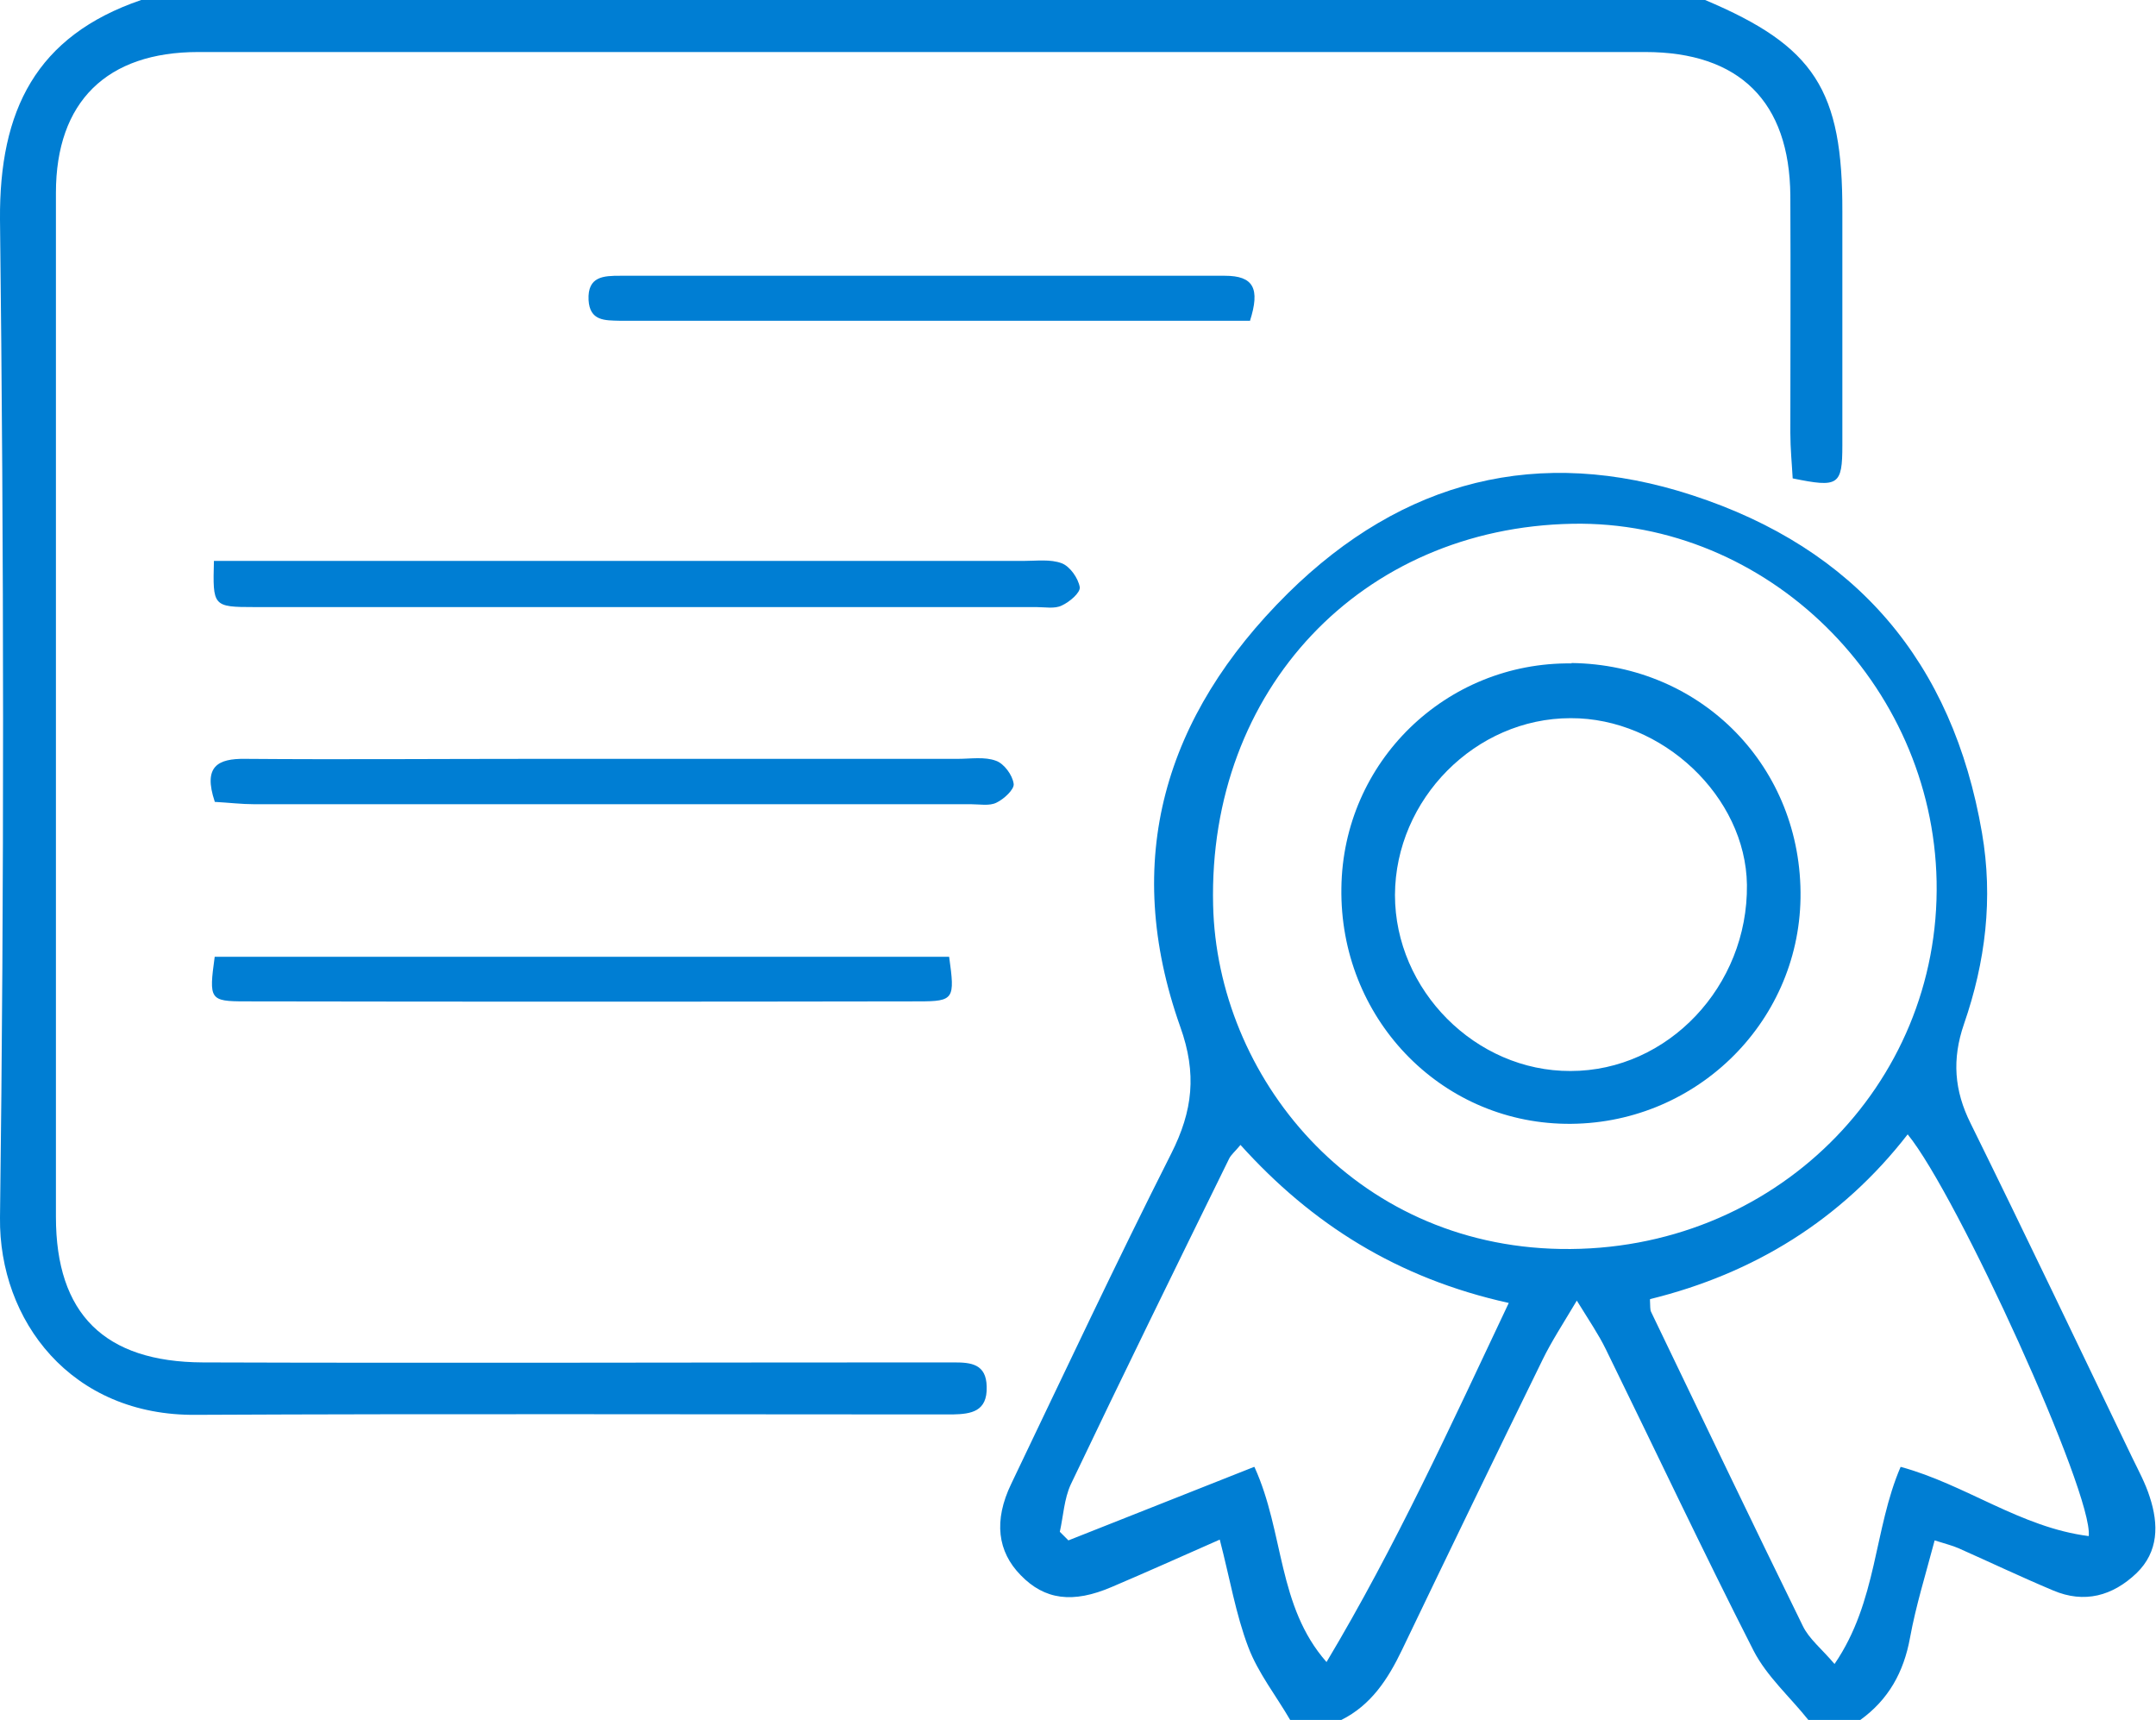 <?xml version="1.0" encoding="UTF-8"?>
<svg id="Layer_2" data-name="Layer 2" xmlns="http://www.w3.org/2000/svg" viewBox="0 0 55.13 43.97">
  <defs>
    <style>
      .cls-1 {
        fill: #007ed3;
        stroke-width: 0px;
      }
    </style>
  </defs>
  <g id="Layer_1-2" data-name="Layer 1">
    <g>
      <path class="cls-1" d="M32.99,43.97c-.36-.62-.82-1.2-1.07-1.86-.32-.84-.47-1.75-.73-2.75-1.02.45-1.89.84-2.76,1.21-1,.43-1.72.33-2.33-.3-.59-.6-.7-1.39-.24-2.34,1.35-2.82,2.68-5.65,4.09-8.44.55-1.09.66-2.04.23-3.24-1.51-4.26-.41-7.95,2.75-11.08,2.94-2.9,6.42-3.79,10.34-2.51,4.18,1.36,6.66,4.26,7.41,8.63.29,1.68.09,3.3-.46,4.89-.31.9-.25,1.7.17,2.54,1.4,2.84,2.76,5.69,4.13,8.54.16.33.34.66.45,1.01.23.7.23,1.4-.34,1.95-.61.58-1.33.78-2.13.44-.81-.34-1.61-.72-2.42-1.08-.16-.07-.33-.11-.61-.2-.23.87-.48,1.67-.63,2.49-.16.88-.55,1.58-1.27,2.1h-1.33c-.47-.59-1.06-1.11-1.4-1.77-1.3-2.55-2.52-5.14-3.78-7.71-.18-.37-.42-.72-.74-1.24-.37.62-.65,1.05-.87,1.5-1.21,2.47-2.41,4.95-3.6,7.43-.36.75-.79,1.41-1.55,1.79h-1.33ZM40.21,13.39c-5.4.1-9.32,4.24-9.19,9.75.1,4.36,3.56,8.7,8.89,8.79,5.45.09,9.71-4.19,9.61-9.4-.1-5.07-4.33-9.23-9.31-9.14ZM42.19,33.22c.01.18,0,.26.03.32,1.29,2.68,2.57,5.36,3.88,8.03.16.33.48.58.81.97,1.1-1.61,1-3.44,1.69-5.04,1.66.45,3.07,1.55,4.81,1.77.12-1.08-3.36-8.72-4.63-10.27-1.7,2.19-3.94,3.56-6.58,4.21ZM32.08,37.51c.76,1.67.58,3.55,1.84,4.98,1.77-2.96,3.17-6.03,4.66-9.18-2.85-.63-5.04-2.02-6.86-4.04-.15.18-.24.25-.29.35-1.36,2.77-2.72,5.54-4.05,8.33-.17.37-.19.81-.28,1.21.07.07.15.15.22.22,1.55-.61,3.1-1.23,4.75-1.88Z"/>
      <path class="cls-1" d="M43.6,0c2.8,1.18,3.52,2.3,3.51,5.42,0,1.99,0,3.98,0,5.96,0,1.03-.1,1.09-1.27.85-.02-.37-.06-.76-.06-1.16,0-2.02.01-4.05,0-6.07-.02-2.4-1.3-3.67-3.71-3.67-12.33,0-24.67,0-37,0-2.34,0-3.64,1.27-3.64,3.6,0,8.73,0,17.45,0,26.18,0,2.48,1.24,3.71,3.76,3.72,6.11.02,12.22,0,18.33,0,.29,0,.59,0,.88,0,.43,0,.82.04.83.62.02.64-.4.7-.87.71-.18,0-.37,0-.55,0-6.26,0-12.52-.02-18.78.01C1.81,36.21-.03,33.75,0,31.13.11,22.62.1,14.12,0,5.61-.02,2.82.92.92,3.61,0h39.99Z"/>
      <path class="cls-1" d="M5.49,24.46h18.78c.15,1.08.13,1.14-.78,1.14-5.74.01-11.48.01-17.22,0-.91,0-.93-.05-.78-1.14Z"/>
      <path class="cls-1" d="M5.48,14.34c.47,0,.87,0,1.26,0,6.48,0,12.96,0,19.43,0,.33,0,.69-.05.98.06.21.08.42.38.46.61.02.14-.26.38-.46.47-.18.09-.43.04-.65.04-6.66,0-13.32,0-19.99,0-1.07,0-1.07-.02-1.04-1.18Z"/>
      <path class="cls-1" d="M5.49,20.49c-.3-.9.08-1.1.78-1.09,2.47.02,4.93,0,7.4,0,3.61,0,7.21,0,10.82,0,.33,0,.69-.06.98.05.2.07.42.36.45.59.02.14-.25.39-.44.48-.18.09-.43.04-.65.04-6.11,0-12.22,0-18.33,0-.32,0-.65-.04-1.01-.06Z"/>
      <path class="cls-1" d="M31.97,8.2c-.42,0-.82,0-1.22,0-4.79,0-9.57,0-14.36,0-.18,0-.37,0-.55,0-.37-.01-.76.01-.79-.53-.03-.61.39-.62.81-.62,5.15,0,10.31,0,15.46,0,.73,0,.91.32.64,1.16Z"/>
      <path class="cls-1" d="M40.18,16.95c3.34.04,5.91,2.67,5.86,6.01-.05,3.23-2.74,5.82-6.01,5.77-3.23-.05-5.78-2.73-5.73-6.03.04-3.22,2.67-5.78,5.89-5.74ZM40.16,27.38c2.49,0,4.54-2.17,4.51-4.76-.03-2.25-2.16-4.27-4.51-4.26-2.43,0-4.48,2.07-4.49,4.52,0,2.43,2.06,4.51,4.49,4.5Z"/>
    </g>
  </g>
</svg>